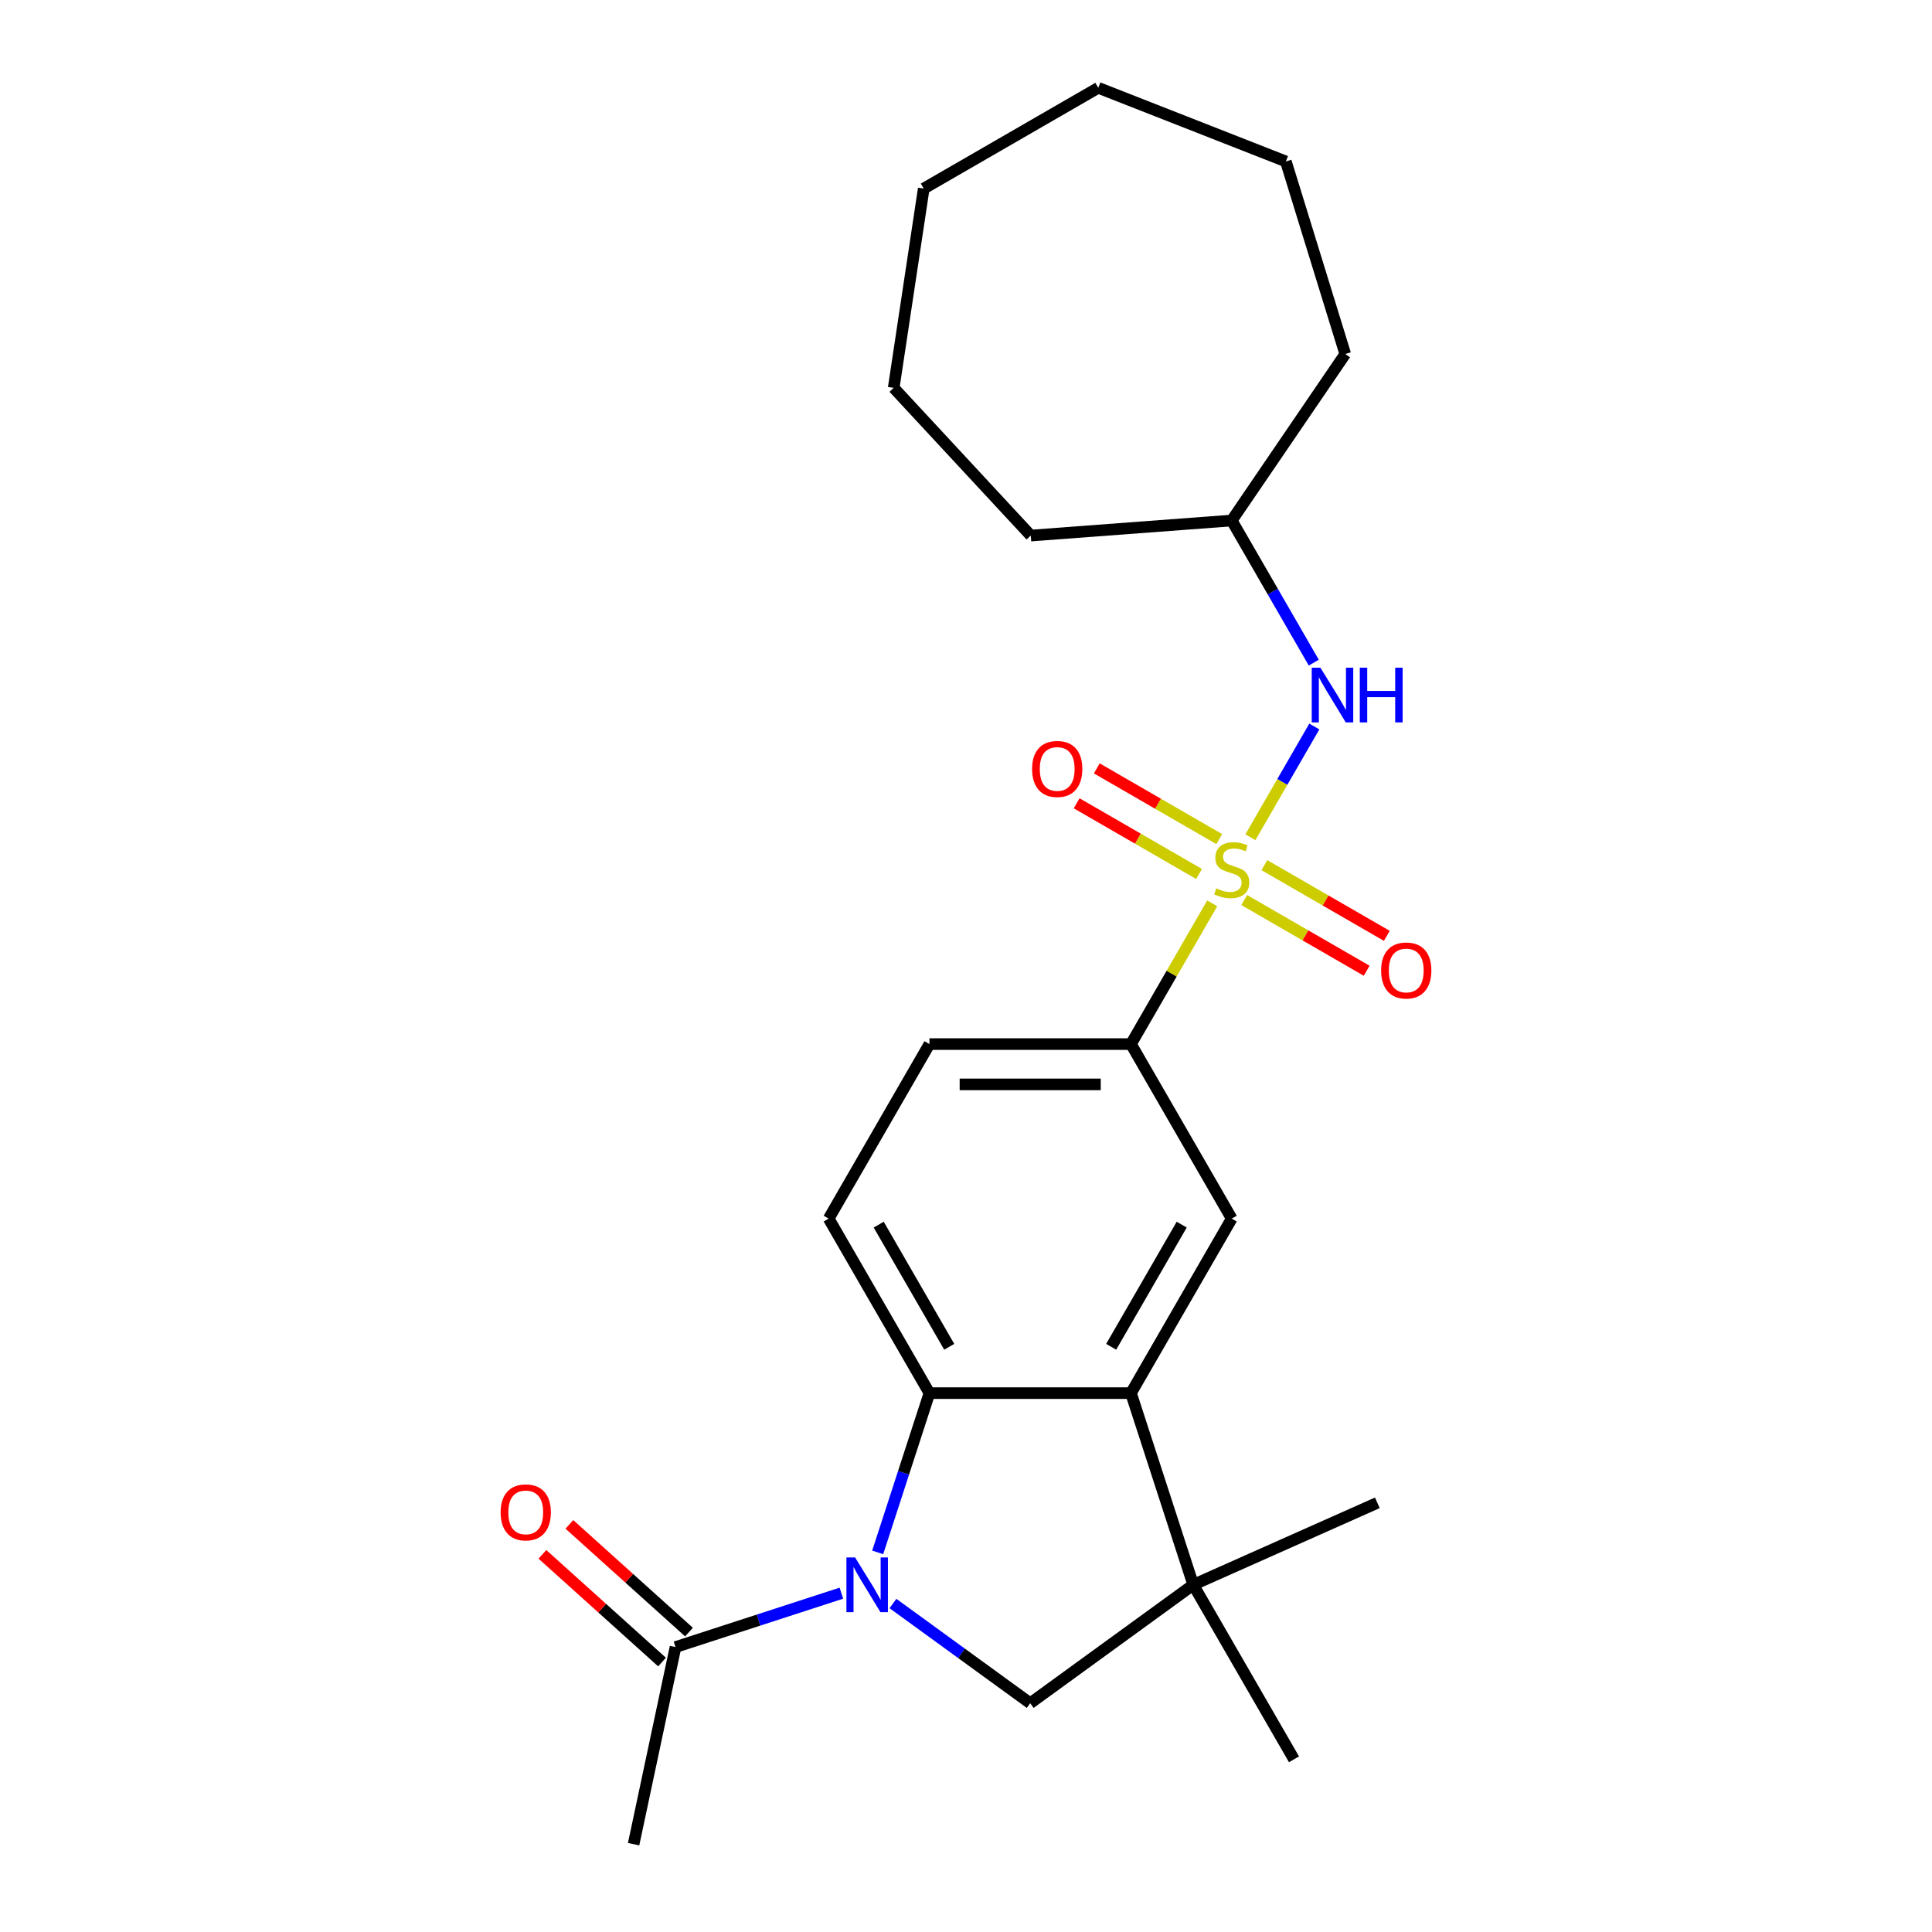 <?xml version='1.0' encoding='iso-8859-1'?>
<svg version='1.1' baseProfile='full'
              xmlns='http://www.w3.org/2000/svg'
                      xmlns:rdkit='http://www.rdkit.org/xml'
                      xmlns:xlink='http://www.w3.org/1999/xlink'
                  xml:space='preserve'
width='1000px' height='1000px' viewBox='0 0 1000 1000'>
<!-- END OF HEADER -->
<rect style='opacity:1.0;fill:#FFFFFF;stroke:none' width='1000' height='1000' x='0' y='0'> </rect>
<path class='bond-5' d='M 627.443,467.572 L 606.414,503.994' style='fill:none;fill-rule:evenodd;stroke:#CCCC00;stroke-width:6px;stroke-linecap:butt;stroke-linejoin:miter;stroke-opacity:1' />
<path class='bond-5' d='M 606.414,503.994 L 585.386,540.417' style='fill:none;fill-rule:evenodd;stroke:#000000;stroke-width:6px;stroke-linecap:butt;stroke-linejoin:miter;stroke-opacity:1' />
<path class='bond-8' d='M 647.197,433.356 L 663.744,404.696' style='fill:none;fill-rule:evenodd;stroke:#CCCC00;stroke-width:6px;stroke-linecap:butt;stroke-linejoin:miter;stroke-opacity:1' />
<path class='bond-8' d='M 663.744,404.696 L 680.291,376.036' style='fill:none;fill-rule:evenodd;stroke:#0000FF;stroke-width:6px;stroke-linecap:butt;stroke-linejoin:miter;stroke-opacity:1' />
<path class='bond-10' d='M 644.012,465.865 L 675.699,484.16' style='fill:none;fill-rule:evenodd;stroke:#CCCC00;stroke-width:6px;stroke-linecap:butt;stroke-linejoin:miter;stroke-opacity:1' />
<path class='bond-10' d='M 675.699,484.16 L 707.386,502.455' style='fill:none;fill-rule:evenodd;stroke:#FF0000;stroke-width:6px;stroke-linecap:butt;stroke-linejoin:miter;stroke-opacity:1' />
<path class='bond-10' d='M 654.442,447.799 L 686.13,466.093' style='fill:none;fill-rule:evenodd;stroke:#CCCC00;stroke-width:6px;stroke-linecap:butt;stroke-linejoin:miter;stroke-opacity:1' />
<path class='bond-10' d='M 686.13,466.093 L 717.817,484.388' style='fill:none;fill-rule:evenodd;stroke:#FF0000;stroke-width:6px;stroke-linecap:butt;stroke-linejoin:miter;stroke-opacity:1' />
<path class='bond-11' d='M 631.067,434.303 L 599.38,416.008' style='fill:none;fill-rule:evenodd;stroke:#CCCC00;stroke-width:6px;stroke-linecap:butt;stroke-linejoin:miter;stroke-opacity:1' />
<path class='bond-11' d='M 599.38,416.008 L 567.692,397.713' style='fill:none;fill-rule:evenodd;stroke:#FF0000;stroke-width:6px;stroke-linecap:butt;stroke-linejoin:miter;stroke-opacity:1' />
<path class='bond-11' d='M 620.636,452.369 L 588.949,434.075' style='fill:none;fill-rule:evenodd;stroke:#CCCC00;stroke-width:6px;stroke-linecap:butt;stroke-linejoin:miter;stroke-opacity:1' />
<path class='bond-11' d='M 588.949,434.075 L 557.261,415.78' style='fill:none;fill-rule:evenodd;stroke:#FF0000;stroke-width:6px;stroke-linecap:butt;stroke-linejoin:miter;stroke-opacity:1' />
<path class='bond-0' d='M 454.294,803.517 L 467.686,762.3' style='fill:none;fill-rule:evenodd;stroke:#0000FF;stroke-width:6px;stroke-linecap:butt;stroke-linejoin:miter;stroke-opacity:1' />
<path class='bond-0' d='M 467.686,762.3 L 481.078,721.083' style='fill:none;fill-rule:evenodd;stroke:#000000;stroke-width:6px;stroke-linecap:butt;stroke-linejoin:miter;stroke-opacity:1' />
<path class='bond-7' d='M 435.498,824.622 L 392.571,838.57' style='fill:none;fill-rule:evenodd;stroke:#0000FF;stroke-width:6px;stroke-linecap:butt;stroke-linejoin:miter;stroke-opacity:1' />
<path class='bond-7' d='M 392.571,838.57 L 349.643,852.517' style='fill:none;fill-rule:evenodd;stroke:#000000;stroke-width:6px;stroke-linecap:butt;stroke-linejoin:miter;stroke-opacity:1' />
<path class='bond-26' d='M 462.193,829.982 L 497.713,855.789' style='fill:none;fill-rule:evenodd;stroke:#0000FF;stroke-width:6px;stroke-linecap:butt;stroke-linejoin:miter;stroke-opacity:1' />
<path class='bond-26' d='M 497.713,855.789 L 533.232,881.595' style='fill:none;fill-rule:evenodd;stroke:#000000;stroke-width:6px;stroke-linecap:butt;stroke-linejoin:miter;stroke-opacity:1' />
<path class='bond-1' d='M 481.078,721.083 L 428.925,630.75' style='fill:none;fill-rule:evenodd;stroke:#000000;stroke-width:6px;stroke-linecap:butt;stroke-linejoin:miter;stroke-opacity:1' />
<path class='bond-1' d='M 491.322,697.102 L 454.814,633.869' style='fill:none;fill-rule:evenodd;stroke:#000000;stroke-width:6px;stroke-linecap:butt;stroke-linejoin:miter;stroke-opacity:1' />
<path class='bond-24' d='M 481.078,721.083 L 585.386,721.083' style='fill:none;fill-rule:evenodd;stroke:#000000;stroke-width:6px;stroke-linecap:butt;stroke-linejoin:miter;stroke-opacity:1' />
<path class='bond-2' d='M 585.386,721.083 L 637.539,630.75' style='fill:none;fill-rule:evenodd;stroke:#000000;stroke-width:6px;stroke-linecap:butt;stroke-linejoin:miter;stroke-opacity:1' />
<path class='bond-2' d='M 575.142,697.102 L 611.65,633.869' style='fill:none;fill-rule:evenodd;stroke:#000000;stroke-width:6px;stroke-linecap:butt;stroke-linejoin:miter;stroke-opacity:1' />
<path class='bond-3' d='M 585.386,721.083 L 617.618,820.285' style='fill:none;fill-rule:evenodd;stroke:#000000;stroke-width:6px;stroke-linecap:butt;stroke-linejoin:miter;stroke-opacity:1' />
<path class='bond-4' d='M 617.618,820.285 L 533.232,881.595' style='fill:none;fill-rule:evenodd;stroke:#000000;stroke-width:6px;stroke-linecap:butt;stroke-linejoin:miter;stroke-opacity:1' />
<path class='bond-15' d='M 617.618,820.285 L 669.772,910.618' style='fill:none;fill-rule:evenodd;stroke:#000000;stroke-width:6px;stroke-linecap:butt;stroke-linejoin:miter;stroke-opacity:1' />
<path class='bond-16' d='M 617.618,820.285 L 712.908,777.859' style='fill:none;fill-rule:evenodd;stroke:#000000;stroke-width:6px;stroke-linecap:butt;stroke-linejoin:miter;stroke-opacity:1' />
<path class='bond-6' d='M 585.386,540.417 L 637.539,630.75' style='fill:none;fill-rule:evenodd;stroke:#000000;stroke-width:6px;stroke-linecap:butt;stroke-linejoin:miter;stroke-opacity:1' />
<path class='bond-12' d='M 585.386,540.417 L 481.078,540.417' style='fill:none;fill-rule:evenodd;stroke:#000000;stroke-width:6px;stroke-linecap:butt;stroke-linejoin:miter;stroke-opacity:1' />
<path class='bond-12' d='M 569.74,561.278 L 496.724,561.278' style='fill:none;fill-rule:evenodd;stroke:#000000;stroke-width:6px;stroke-linecap:butt;stroke-linejoin:miter;stroke-opacity:1' />
<path class='bond-13' d='M 356.623,844.766 L 325.669,816.895' style='fill:none;fill-rule:evenodd;stroke:#000000;stroke-width:6px;stroke-linecap:butt;stroke-linejoin:miter;stroke-opacity:1' />
<path class='bond-13' d='M 325.669,816.895 L 294.715,789.024' style='fill:none;fill-rule:evenodd;stroke:#FF0000;stroke-width:6px;stroke-linecap:butt;stroke-linejoin:miter;stroke-opacity:1' />
<path class='bond-13' d='M 342.664,860.269 L 311.71,832.398' style='fill:none;fill-rule:evenodd;stroke:#000000;stroke-width:6px;stroke-linecap:butt;stroke-linejoin:miter;stroke-opacity:1' />
<path class='bond-13' d='M 311.71,832.398 L 280.756,804.527' style='fill:none;fill-rule:evenodd;stroke:#FF0000;stroke-width:6px;stroke-linecap:butt;stroke-linejoin:miter;stroke-opacity:1' />
<path class='bond-17' d='M 349.643,852.517 L 327.957,954.545' style='fill:none;fill-rule:evenodd;stroke:#000000;stroke-width:6px;stroke-linecap:butt;stroke-linejoin:miter;stroke-opacity:1' />
<path class='bond-14' d='M 680.012,342.984 L 658.776,306.201' style='fill:none;fill-rule:evenodd;stroke:#0000FF;stroke-width:6px;stroke-linecap:butt;stroke-linejoin:miter;stroke-opacity:1' />
<path class='bond-14' d='M 658.776,306.201 L 637.539,269.418' style='fill:none;fill-rule:evenodd;stroke:#000000;stroke-width:6px;stroke-linecap:butt;stroke-linejoin:miter;stroke-opacity:1' />
<path class='bond-9' d='M 428.925,630.75 L 481.078,540.417' style='fill:none;fill-rule:evenodd;stroke:#000000;stroke-width:6px;stroke-linecap:butt;stroke-linejoin:miter;stroke-opacity:1' />
<path class='bond-18' d='M 637.539,269.418 L 533.524,277.213' style='fill:none;fill-rule:evenodd;stroke:#000000;stroke-width:6px;stroke-linecap:butt;stroke-linejoin:miter;stroke-opacity:1' />
<path class='bond-19' d='M 637.539,269.418 L 696.298,183.236' style='fill:none;fill-rule:evenodd;stroke:#000000;stroke-width:6px;stroke-linecap:butt;stroke-linejoin:miter;stroke-opacity:1' />
<path class='bond-20' d='M 533.524,277.213 L 462.577,200.751' style='fill:none;fill-rule:evenodd;stroke:#000000;stroke-width:6px;stroke-linecap:butt;stroke-linejoin:miter;stroke-opacity:1' />
<path class='bond-21' d='M 696.298,183.236 L 665.553,83.562' style='fill:none;fill-rule:evenodd;stroke:#000000;stroke-width:6px;stroke-linecap:butt;stroke-linejoin:miter;stroke-opacity:1' />
<path class='bond-22' d='M 462.577,200.751 L 478.123,97.608' style='fill:none;fill-rule:evenodd;stroke:#000000;stroke-width:6px;stroke-linecap:butt;stroke-linejoin:miter;stroke-opacity:1' />
<path class='bond-23' d='M 665.553,83.562 L 568.456,45.455' style='fill:none;fill-rule:evenodd;stroke:#000000;stroke-width:6px;stroke-linecap:butt;stroke-linejoin:miter;stroke-opacity:1' />
<path class='bond-25' d='M 478.123,97.608 L 568.456,45.455' style='fill:none;fill-rule:evenodd;stroke:#000000;stroke-width:6px;stroke-linecap:butt;stroke-linejoin:miter;stroke-opacity:1' />
<path  class='atom-0' d='M 629.539 459.804
Q 629.859 459.924, 631.179 460.484
Q 632.499 461.044, 633.939 461.404
Q 635.419 461.724, 636.859 461.724
Q 639.539 461.724, 641.099 460.444
Q 642.659 459.124, 642.659 456.844
Q 642.659 455.284, 641.859 454.324
Q 641.099 453.364, 639.899 452.844
Q 638.699 452.324, 636.699 451.724
Q 634.179 450.964, 632.659 450.244
Q 631.179 449.524, 630.099 448.004
Q 629.059 446.484, 629.059 443.924
Q 629.059 440.364, 631.459 438.164
Q 633.899 435.964, 638.699 435.964
Q 641.979 435.964, 645.699 437.524
L 644.779 440.604
Q 641.379 439.204, 638.819 439.204
Q 636.059 439.204, 634.539 440.364
Q 633.019 441.484, 633.059 443.444
Q 633.059 444.964, 633.819 445.884
Q 634.619 446.804, 635.739 447.324
Q 636.899 447.844, 638.819 448.444
Q 641.379 449.244, 642.899 450.044
Q 644.419 450.844, 645.499 452.484
Q 646.619 454.084, 646.619 456.844
Q 646.619 460.764, 643.979 462.884
Q 641.379 464.964, 637.019 464.964
Q 634.499 464.964, 632.579 464.404
Q 630.699 463.884, 628.459 462.964
L 629.539 459.804
' fill='#CCCC00'/>
<path  class='atom-1' d='M 442.586 806.125
L 451.866 821.125
Q 452.786 822.605, 454.266 825.285
Q 455.746 827.965, 455.826 828.125
L 455.826 806.125
L 459.586 806.125
L 459.586 834.445
L 455.706 834.445
L 445.746 818.045
Q 444.586 816.125, 443.346 813.925
Q 442.146 811.725, 441.786 811.045
L 441.786 834.445
L 438.106 834.445
L 438.106 806.125
L 442.586 806.125
' fill='#0000FF'/>
<path  class='atom-9' d='M 683.433 345.591
L 692.713 360.591
Q 693.633 362.071, 695.113 364.751
Q 696.593 367.431, 696.673 367.591
L 696.673 345.591
L 700.433 345.591
L 700.433 373.911
L 696.553 373.911
L 686.593 357.511
Q 685.433 355.591, 684.193 353.391
Q 682.993 351.191, 682.633 350.511
L 682.633 373.911
L 678.953 373.911
L 678.953 345.591
L 683.433 345.591
' fill='#0000FF'/>
<path  class='atom-9' d='M 703.833 345.591
L 707.673 345.591
L 707.673 357.631
L 722.153 357.631
L 722.153 345.591
L 725.993 345.591
L 725.993 373.911
L 722.153 373.911
L 722.153 360.831
L 707.673 360.831
L 707.673 373.911
L 703.833 373.911
L 703.833 345.591
' fill='#0000FF'/>
<path  class='atom-11' d='M 714.872 502.318
Q 714.872 495.518, 718.232 491.718
Q 721.592 487.918, 727.872 487.918
Q 734.152 487.918, 737.512 491.718
Q 740.872 495.518, 740.872 502.318
Q 740.872 509.198, 737.472 513.118
Q 734.072 516.998, 727.872 516.998
Q 721.632 516.998, 718.232 513.118
Q 714.872 509.238, 714.872 502.318
M 727.872 513.798
Q 732.192 513.798, 734.512 510.918
Q 736.872 507.998, 736.872 502.318
Q 736.872 496.758, 734.512 493.958
Q 732.192 491.118, 727.872 491.118
Q 723.552 491.118, 721.192 493.918
Q 718.872 496.718, 718.872 502.318
Q 718.872 508.038, 721.192 510.918
Q 723.552 513.798, 727.872 513.798
' fill='#FF0000'/>
<path  class='atom-12' d='M 534.206 398.01
Q 534.206 391.21, 537.566 387.41
Q 540.926 383.61, 547.206 383.61
Q 553.486 383.61, 556.846 387.41
Q 560.206 391.21, 560.206 398.01
Q 560.206 404.89, 556.806 408.81
Q 553.406 412.69, 547.206 412.69
Q 540.966 412.69, 537.566 408.81
Q 534.206 404.93, 534.206 398.01
M 547.206 409.49
Q 551.526 409.49, 553.846 406.61
Q 556.206 403.69, 556.206 398.01
Q 556.206 392.45, 553.846 389.65
Q 551.526 386.81, 547.206 386.81
Q 542.886 386.81, 540.526 389.61
Q 538.206 392.41, 538.206 398.01
Q 538.206 403.73, 540.526 406.61
Q 542.886 409.49, 547.206 409.49
' fill='#FF0000'/>
<path  class='atom-14' d='M 259.128 782.802
Q 259.128 776.002, 262.488 772.202
Q 265.848 768.402, 272.128 768.402
Q 278.408 768.402, 281.768 772.202
Q 285.128 776.002, 285.128 782.802
Q 285.128 789.682, 281.728 793.602
Q 278.328 797.482, 272.128 797.482
Q 265.888 797.482, 262.488 793.602
Q 259.128 789.722, 259.128 782.802
M 272.128 794.282
Q 276.448 794.282, 278.768 791.402
Q 281.128 788.482, 281.128 782.802
Q 281.128 777.242, 278.768 774.442
Q 276.448 771.602, 272.128 771.602
Q 267.808 771.602, 265.448 774.402
Q 263.128 777.202, 263.128 782.802
Q 263.128 788.522, 265.448 791.402
Q 267.808 794.282, 272.128 794.282
' fill='#FF0000'/>
</svg>
